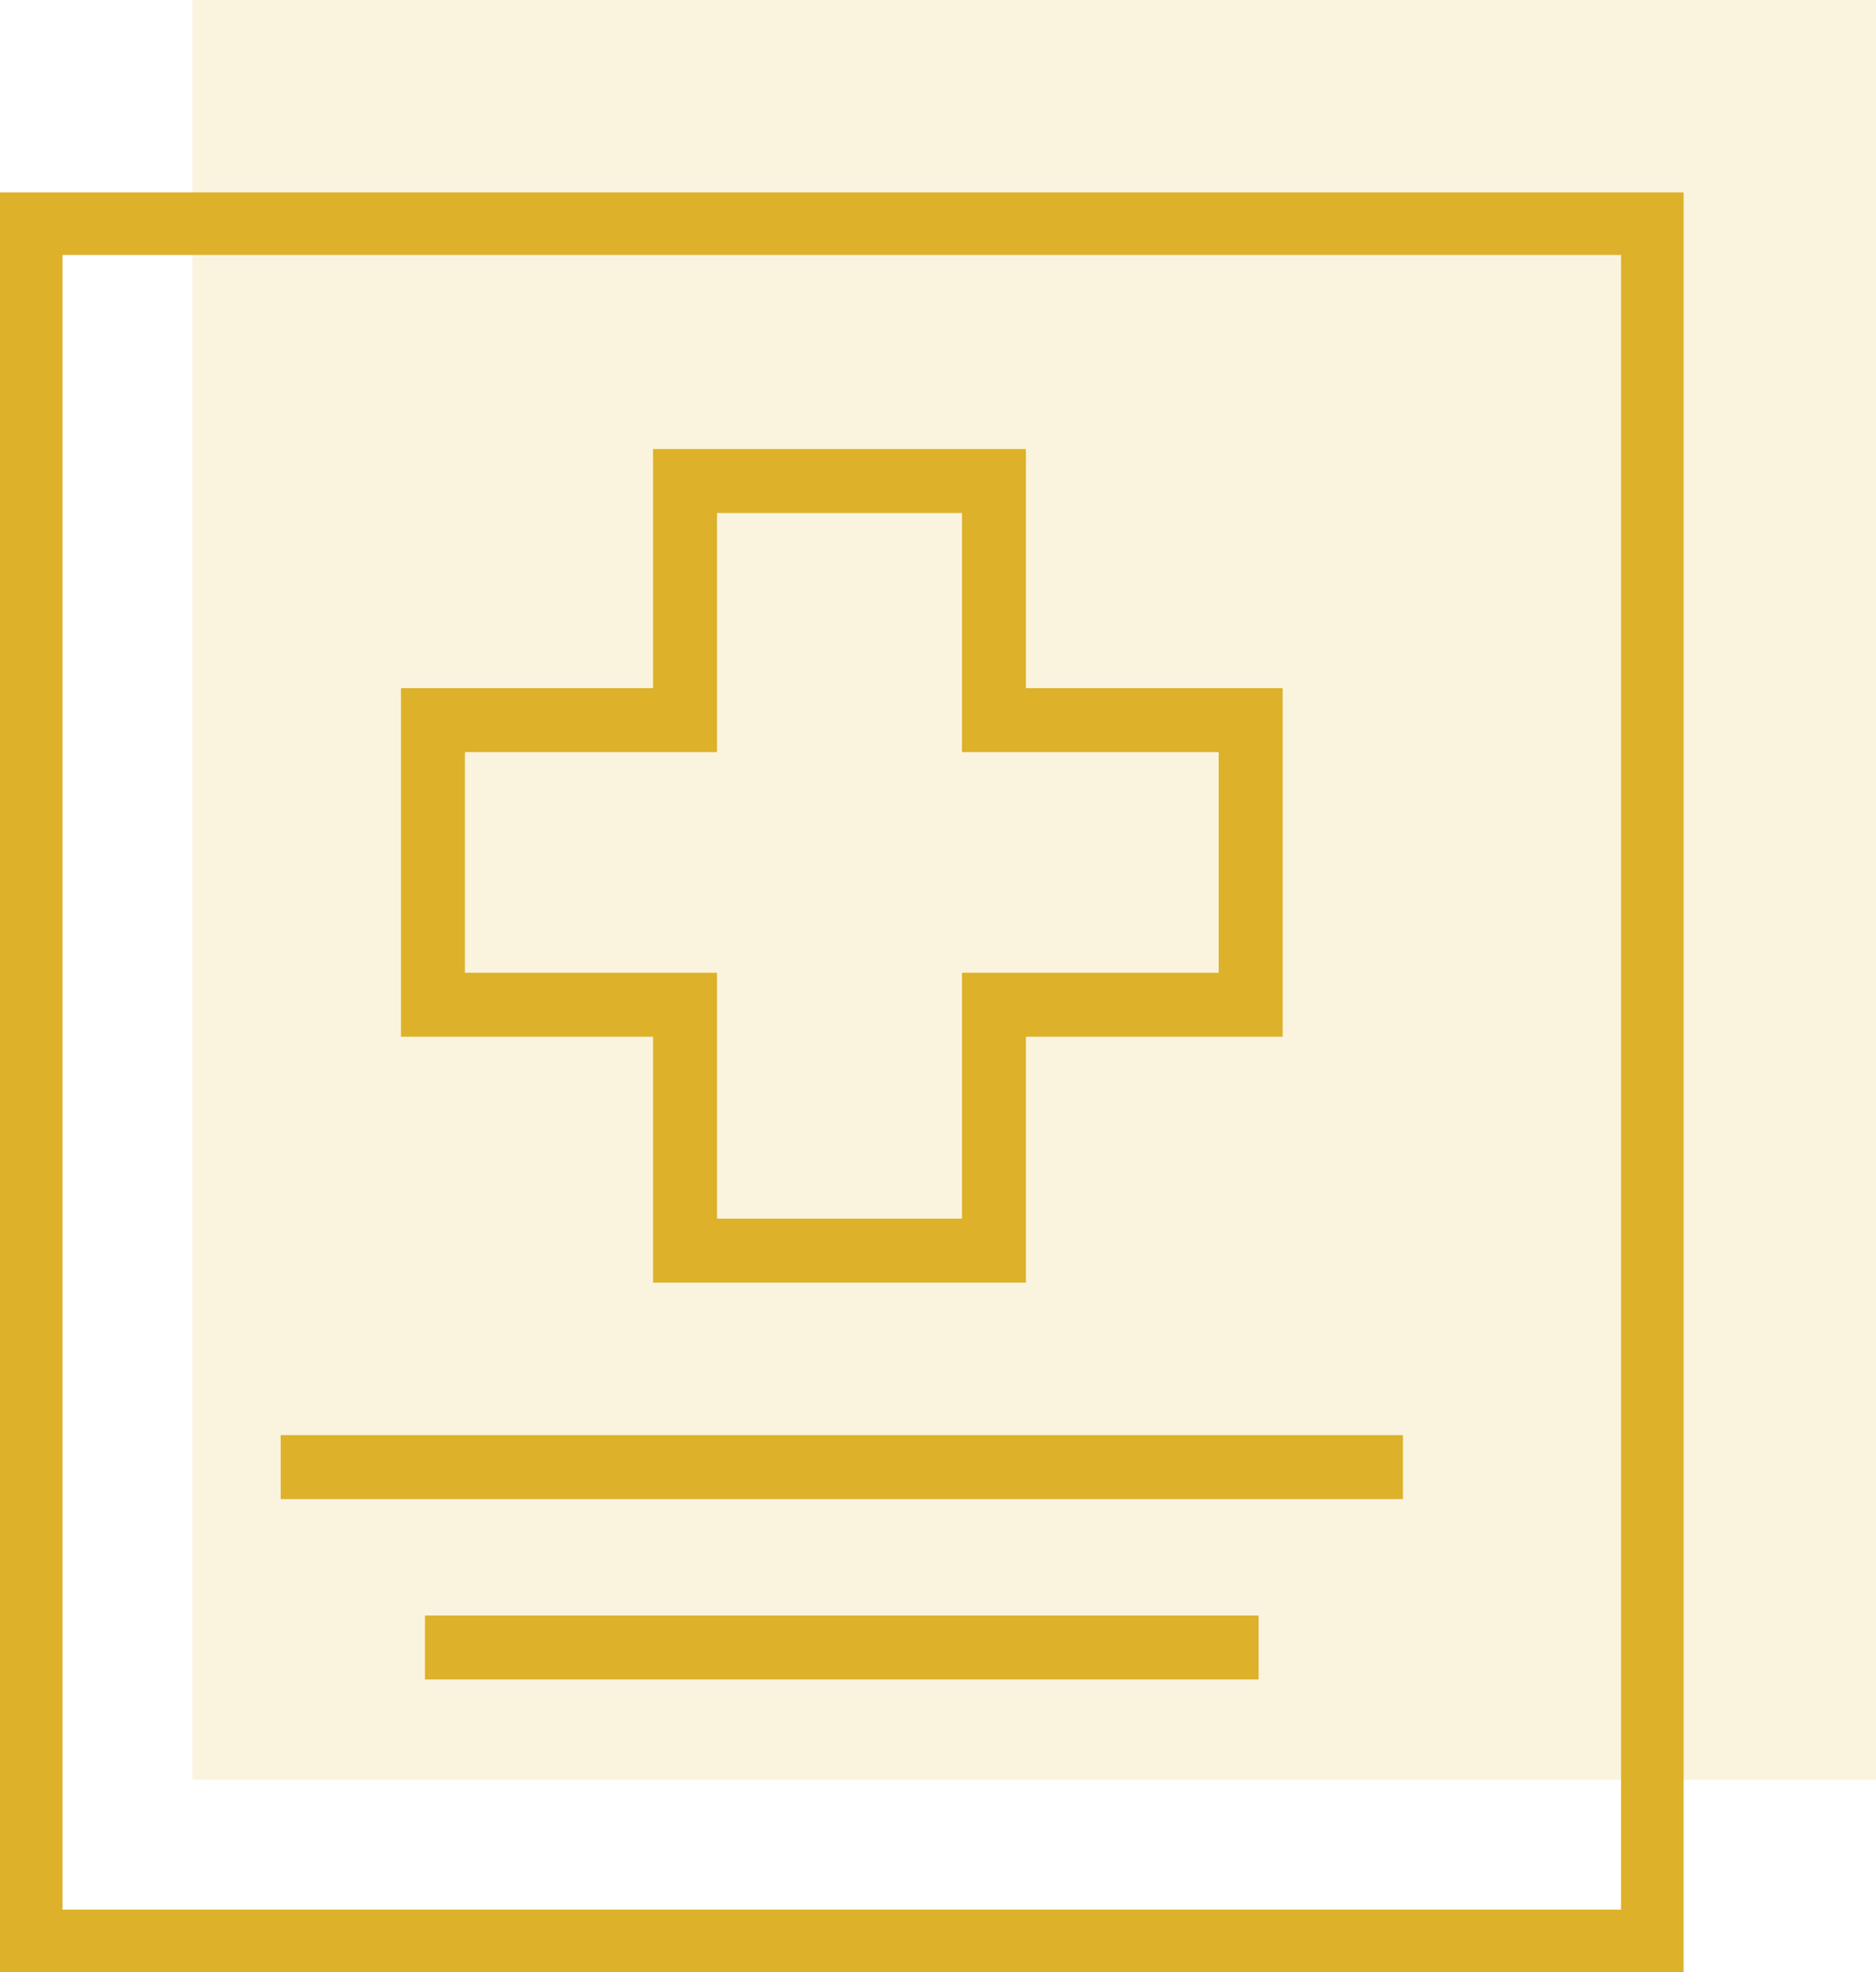 <?xml version="1.0" encoding="UTF-8"?>
<svg width="39px" height="41px" viewBox="0 0 39 41" version="1.1" xmlns="http://www.w3.org/2000/svg" xmlns:xlink="http://www.w3.org/1999/xlink">
    <!-- Generator: Sketch 51.1 (57501) - http://www.bohemiancoding.com/sketch -->
    <title>doctor-workforce</title>
    <desc>Created with Sketch.</desc>
    <defs></defs>
    <g id="Website" stroke="none" stroke-width="1" fill="none" fill-rule="evenodd">
        <g id="doctor-workforce">
            <rect id="Rectangle-26" fill="#DDB129" fill-rule="nonzero" opacity="0.152" x="4" y="0" width="35" height="37"></rect>
            <rect id="Rectangle-26" stroke="#DDB129" stroke-width="1.3" x="0.65" y="4.65" width="33.7" height="35.7"></rect>
            <polygon id="Path-48" stroke="#DDB129" stroke-width="1.33" points="14.241 10 20.663 10 20.663 14.971 26 14.971 26 20.888 20.663 20.888 20.663 26 14.241 26 14.241 20.888 9 20.888 9 14.971 14.241 14.971"></polygon>
            <path d="M6.5,30.5 L28.5,30.5" id="Line-8" stroke="#DDB129" stroke-width="1.33" stroke-linecap="square"></path>
            <path d="M9.5,34.25 L25.5,34.25" id="Line-8" stroke="#DDB129" stroke-width="1.33" stroke-linecap="square"></path>
        </g>
    </g>
</svg>
